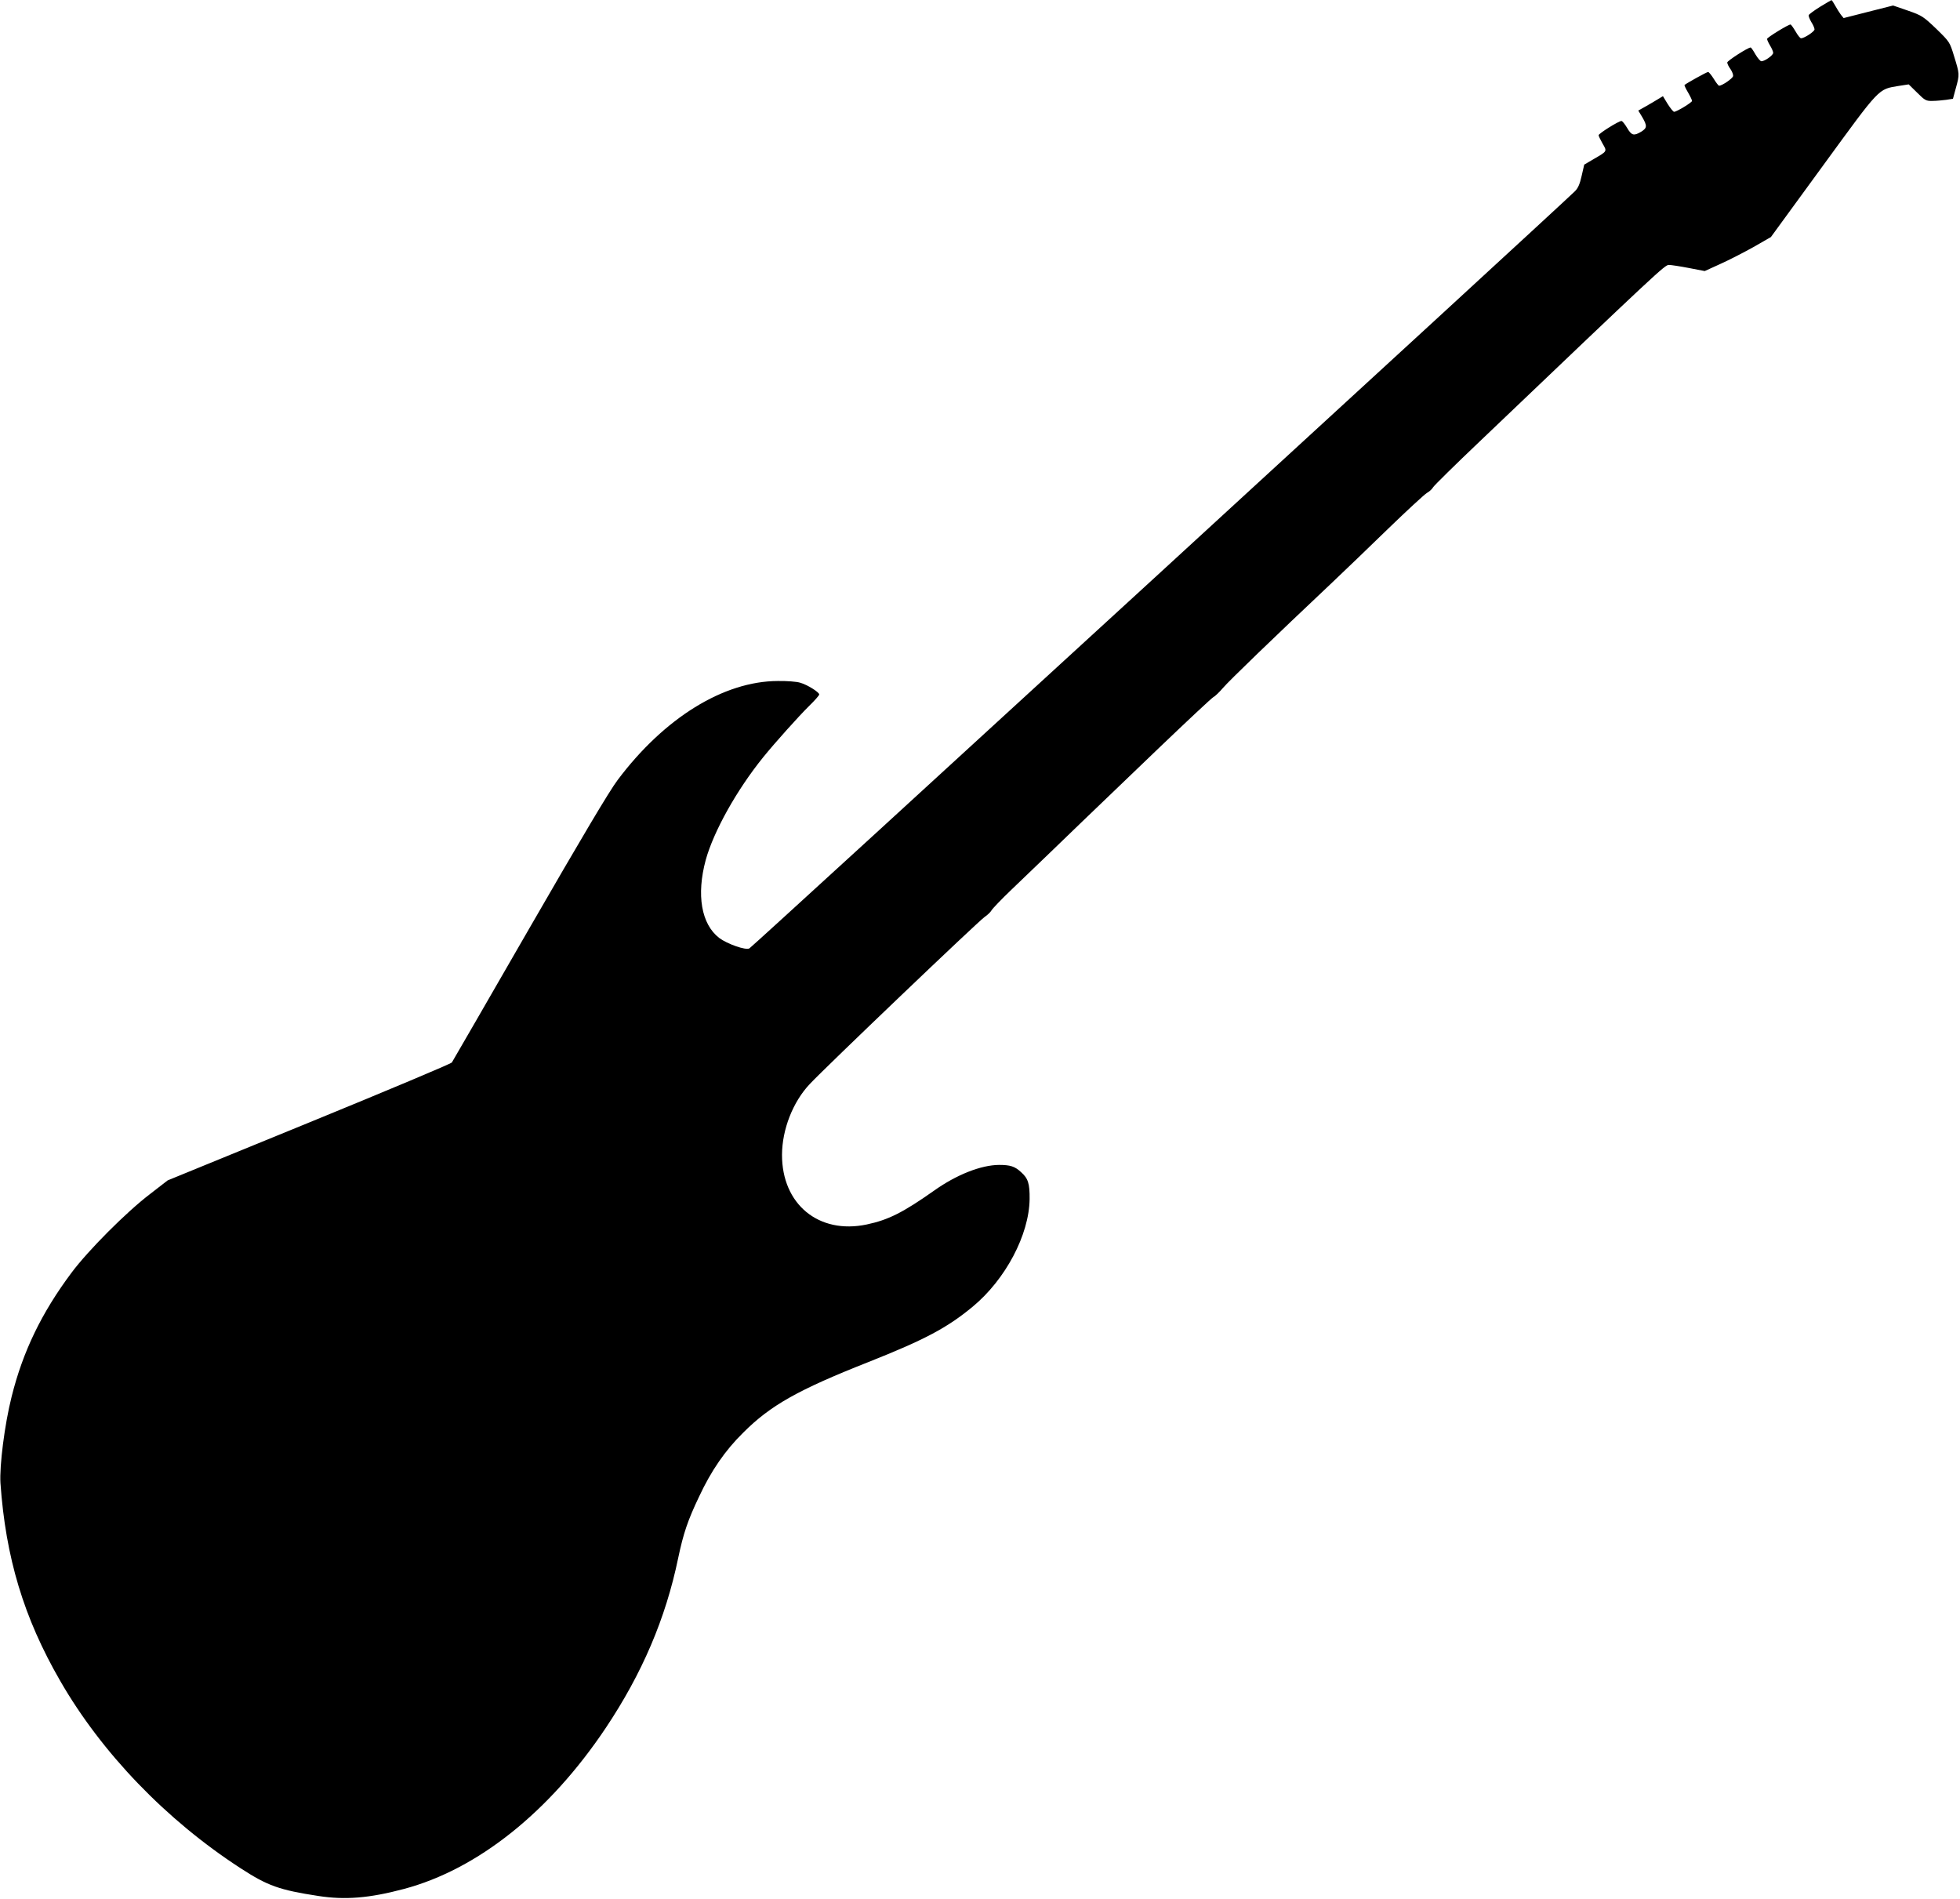 <?xml version="1.0" standalone="no"?>
<!DOCTYPE svg PUBLIC "-//W3C//DTD SVG 20010904//EN"
 "http://www.w3.org/TR/2001/REC-SVG-20010904/DTD/svg10.dtd">
<svg version="1.0" xmlns="http://www.w3.org/2000/svg"
 width="1280pt" height="1240pt" viewBox="0 0 1280 1240"
 preserveAspectRatio="xMidYMid meet">
<g transform="translate(0,1240) scale(0.1,-0.1)"
fill="#000000" stroke="none">
<path d="M11885 12355 c-38 -24 -71 -48 -73 -54 -2 -6 6 -26 17 -45 12 -18 21
-40 21 -48 0 -14 -67 -58 -88 -58 -6 0 -22 20 -36 45 -15 25 -29 45 -33 45
-15 0 -153 -85 -153 -94 0 -6 9 -26 20 -44 11 -18 20 -39 20 -47 0 -16 -55
-55 -77 -55 -7 0 -24 20 -39 45 -14 25 -28 45 -31 45 -18 0 -153 -87 -153 -98
0 -8 9 -27 21 -43 11 -16 19 -37 17 -46 -3 -16 -71 -62 -91 -63 -4 0 -20 20
-35 45 -15 24 -32 45 -37 45 -9 0 -142 -74 -154 -85 -2 -2 8 -24 23 -49 14
-24 26 -49 26 -55 0 -10 -100 -71 -117 -71 -6 0 -24 23 -42 51 l-31 51 -33
-20 c-17 -11 -54 -32 -80 -47 l-48 -27 26 -43 c33 -57 32 -71 -7 -95 -48 -29
-63 -25 -92 25 -15 25 -31 45 -37 45 -18 0 -149 -82 -149 -93 0 -6 12 -30 26
-55 30 -51 31 -49 -57 -100 l-63 -37 -17 -74 c-12 -54 -24 -81 -45 -101 -160
-155 -5366 -4930 -5390 -4943 -24 -14 -145 29 -197 68 -117 90 -150 281 -88
510 52 187 202 456 375 670 75 93 234 270 300 335 36 35 66 69 66 75 0 15 -78
64 -125 77 -22 7 -87 12 -145 11 -354 -1 -742 -241 -1046 -646 -54 -71 -239
-383 -577 -969 -274 -475 -501 -869 -506 -876 -5 -8 -424 -184 -932 -392
l-924 -378 -115 -89 c-155 -118 -405 -369 -513 -514 -196 -262 -318 -516 -391
-809 -46 -182 -80 -453 -73 -565 34 -486 152 -879 390 -1291 271 -471 693
-909 1177 -1223 178 -116 255 -143 510 -182 174 -27 333 -14 558 46 481 128
950 502 1317 1050 238 356 392 715 474 1111 34 161 62 245 137 402 79 169 170
301 288 417 178 178 357 279 818 461 368 146 513 223 680 361 215 178 369 470
372 703 1 102 -10 135 -56 176 -41 38 -71 47 -144 47 -118 -1 -278 -64 -424
-168 -203 -143 -298 -191 -440 -221 -313 -66 -554 132 -553 456 1 165 71 345
182 462 100 107 1102 1064 1141 1090 19 13 39 32 45 43 6 11 64 72 130 135 66
63 178 171 250 240 137 133 196 189 718 690 181 173 338 320 350 327 12 6 41
34 64 61 38 45 328 325 716 691 78 74 241 230 362 348 122 118 235 222 252
233 18 10 36 27 42 38 5 10 142 145 303 298 1175 1121 1210 1154 1237 1154 14
0 73 -9 130 -20 l104 -20 101 46 c56 25 153 75 216 110 l115 66 340 466 c378
518 359 498 495 521 l65 10 55 -54 c51 -51 59 -55 100 -54 25 0 65 4 89 7 l45
7 19 70 c25 90 24 92 -11 206 -29 95 -29 95 -117 181 -85 81 -94 87 -186 119
l-96 33 -162 -41 -161 -41 -18 22 c-9 12 -26 39 -37 59 -11 20 -22 37 -25 36
-3 -1 -36 -20 -75 -44z"/>
</g>
</svg>
